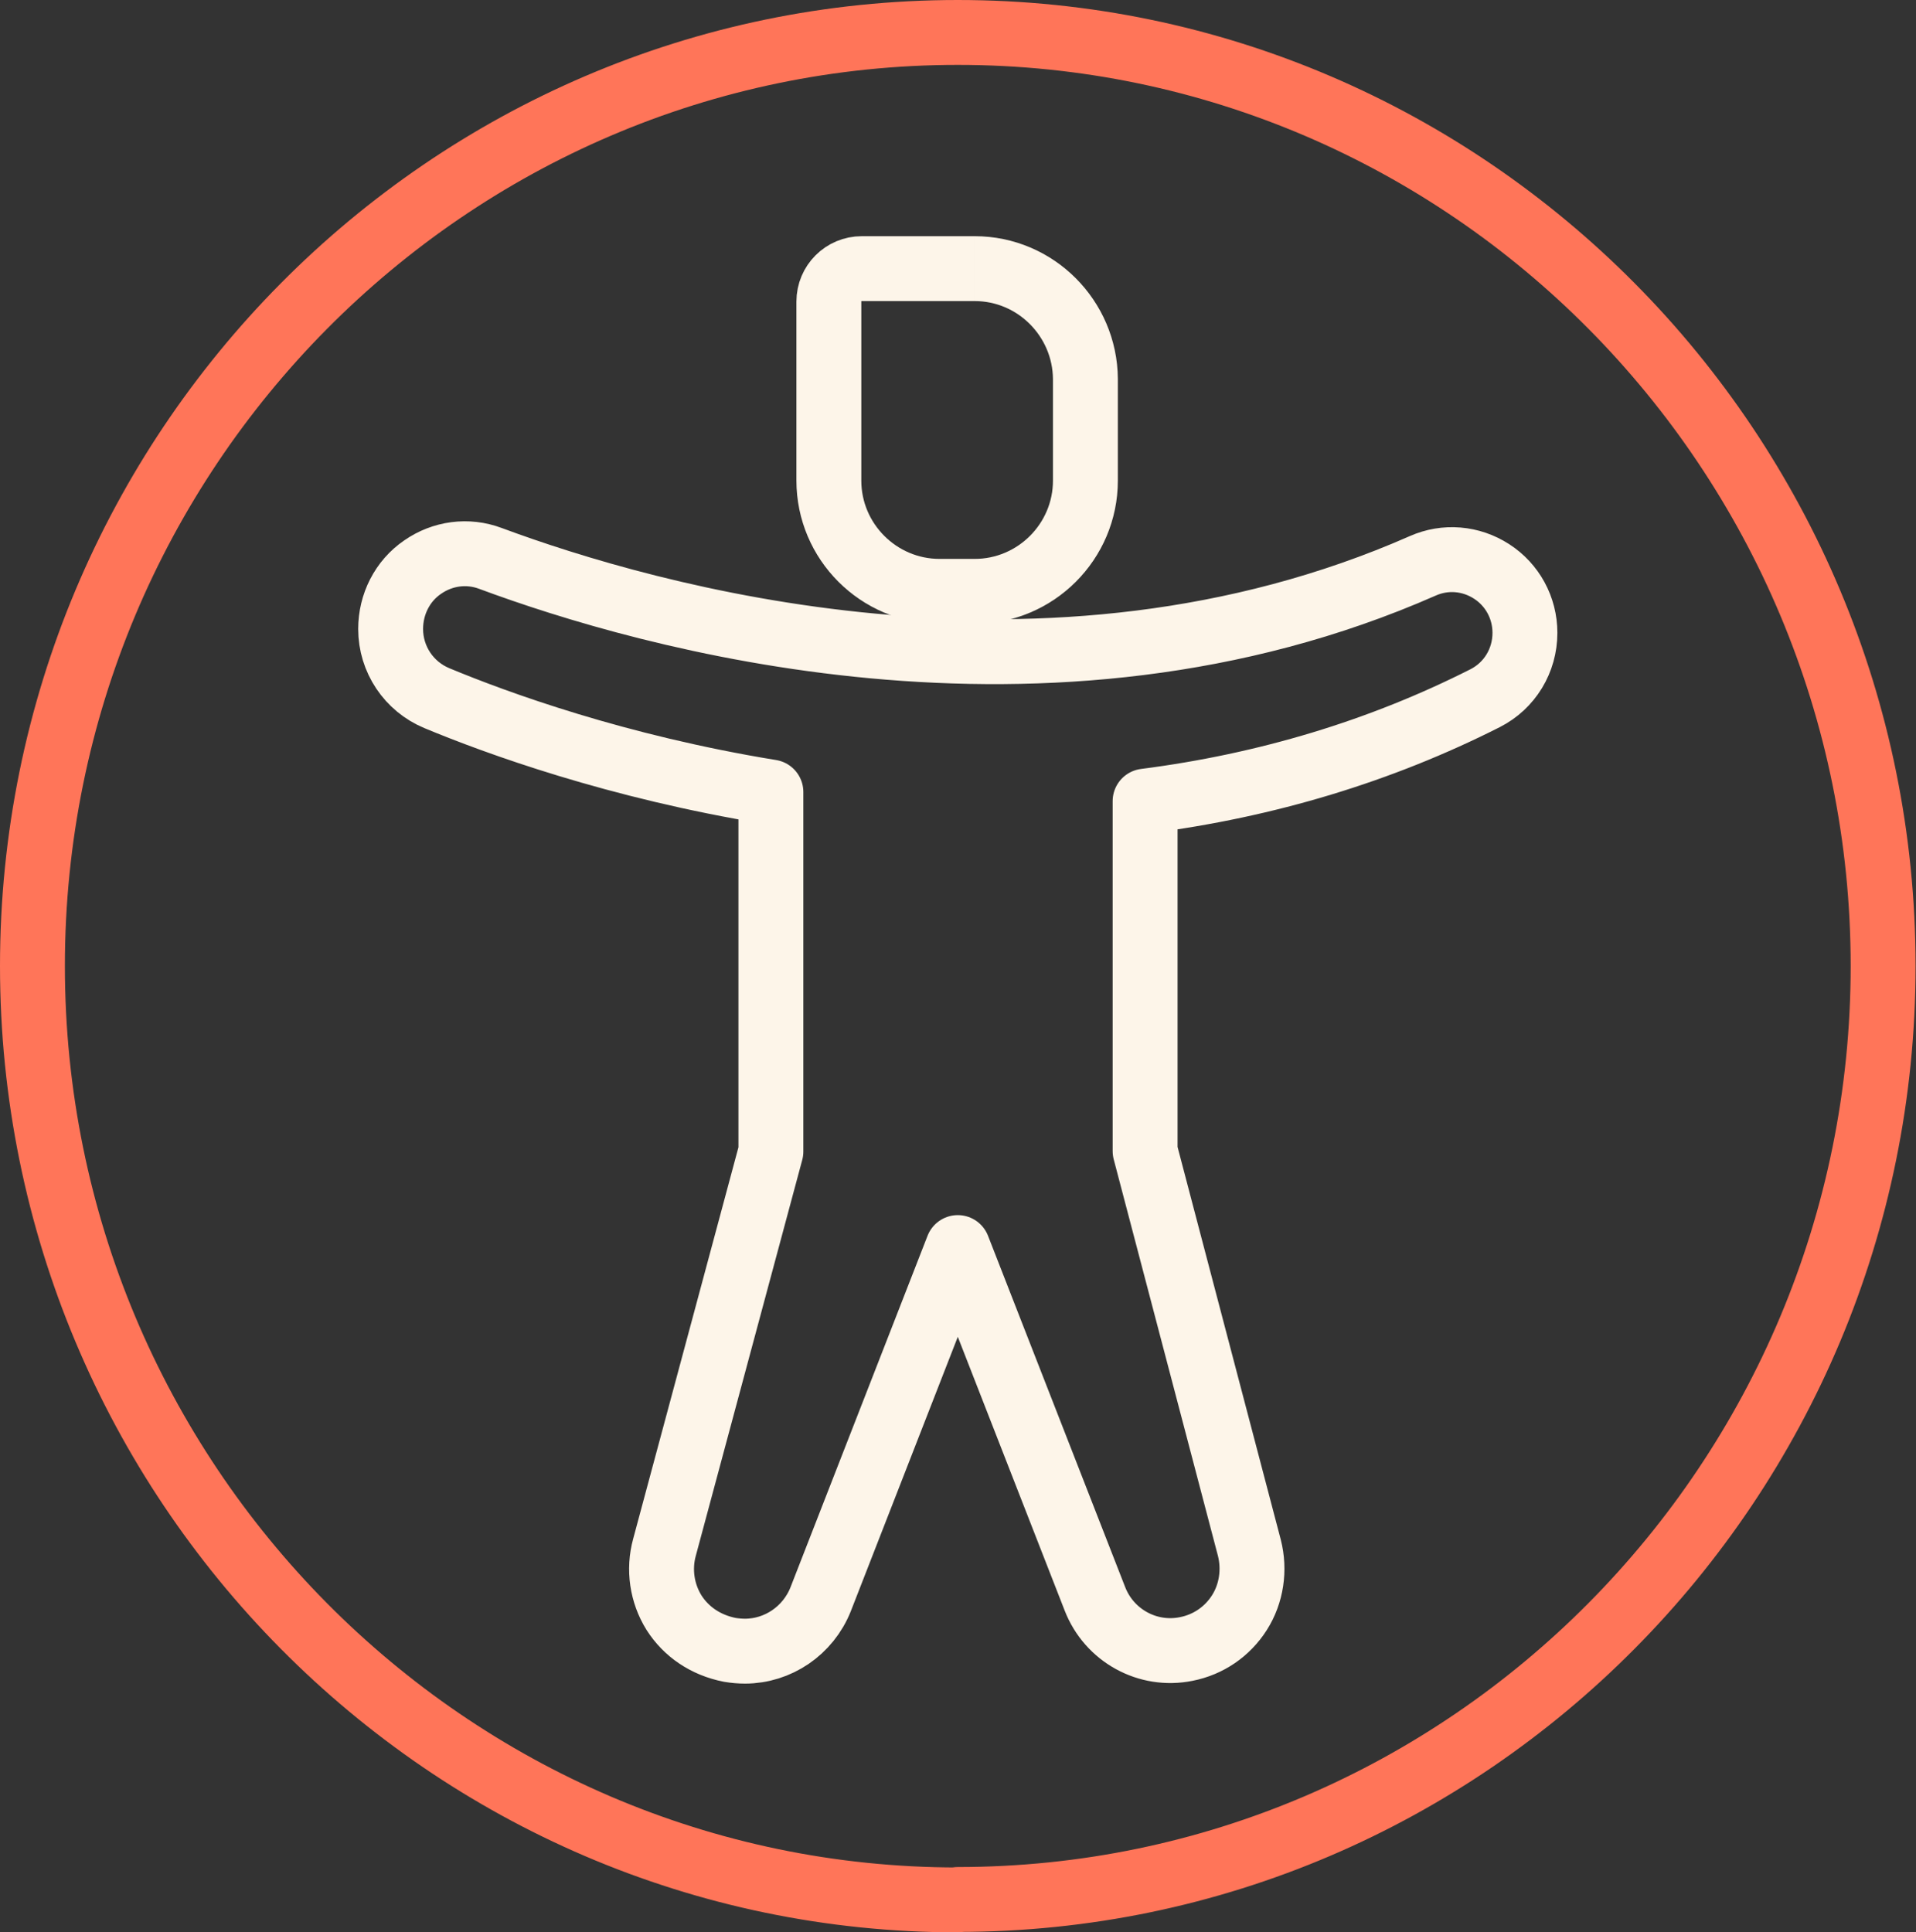 <?xml version="1.0" encoding="UTF-8"?>
<svg xmlns="http://www.w3.org/2000/svg" id="Calque_2" data-name="Calque 2" viewBox="0 0 44.29 44.67">
  <rect x="0" y="0" width="44.29" height="44.67" fill="#333333" stroke="none"/>
  <g id="widget_-_sticky1920" data-name="widget - sticky1920">
    <g>
      <g>
        <path d="M34.48,13.21c-.48-.31-1.07-.36-1.59-.13-8.72,3.84-17.97,1.16-21.55-.17-.53-.2-1.11-.12-1.57.2-.47.32-.74.86-.74,1.43,0,.7.42,1.33,1.07,1.6,1.37.57,4.16,1.59,7.72,2.17v8.31l-2.46,9.15c-.14.51-.06,1.06.22,1.51.28.44.73.75,1.29.86.12.02.24.03.35.03.76,0,1.46-.47,1.75-1.2l3.17-8.13,3.17,8.12c.33.85,1.22,1.34,2.11,1.16.51-.1.95-.4,1.23-.84.28-.44.36-.99.23-1.5l-2.41-9.17v-8.09c2.81-.36,5.45-1.16,7.86-2.38.57-.29.92-.87.92-1.51,0-.58-.29-1.11-.77-1.42Z" style="fill: none; stroke: #fdf5e9; stroke-linejoin: round; stroke-width: 1.5px;"></path>
        <path d="M22.14,43.92C10.35,43.92.75,34.23.75,22.33S10.35.75,22.14.75s21.39,9.68,21.39,21.58-9.6,21.58-21.39,21.58Z" style="fill: none; stroke: #ff7559; stroke-linejoin: round; stroke-width: 1.5px;"></path>
      </g>
      <path d="M22.53,6.21h-2.61c-.42,0-.76.34-.76.76v4.14c0,1.41,1.15,2.56,2.56,2.56h.81c1.41,0,2.56-1.15,2.56-2.56v-2.35c-.01-1.4-1.15-2.55-2.56-2.55" style="fill: none; stroke: #fdf5e9; stroke-linejoin: round; stroke-width: 1.5px;"></path>
    </g>
  </g>
</svg>
